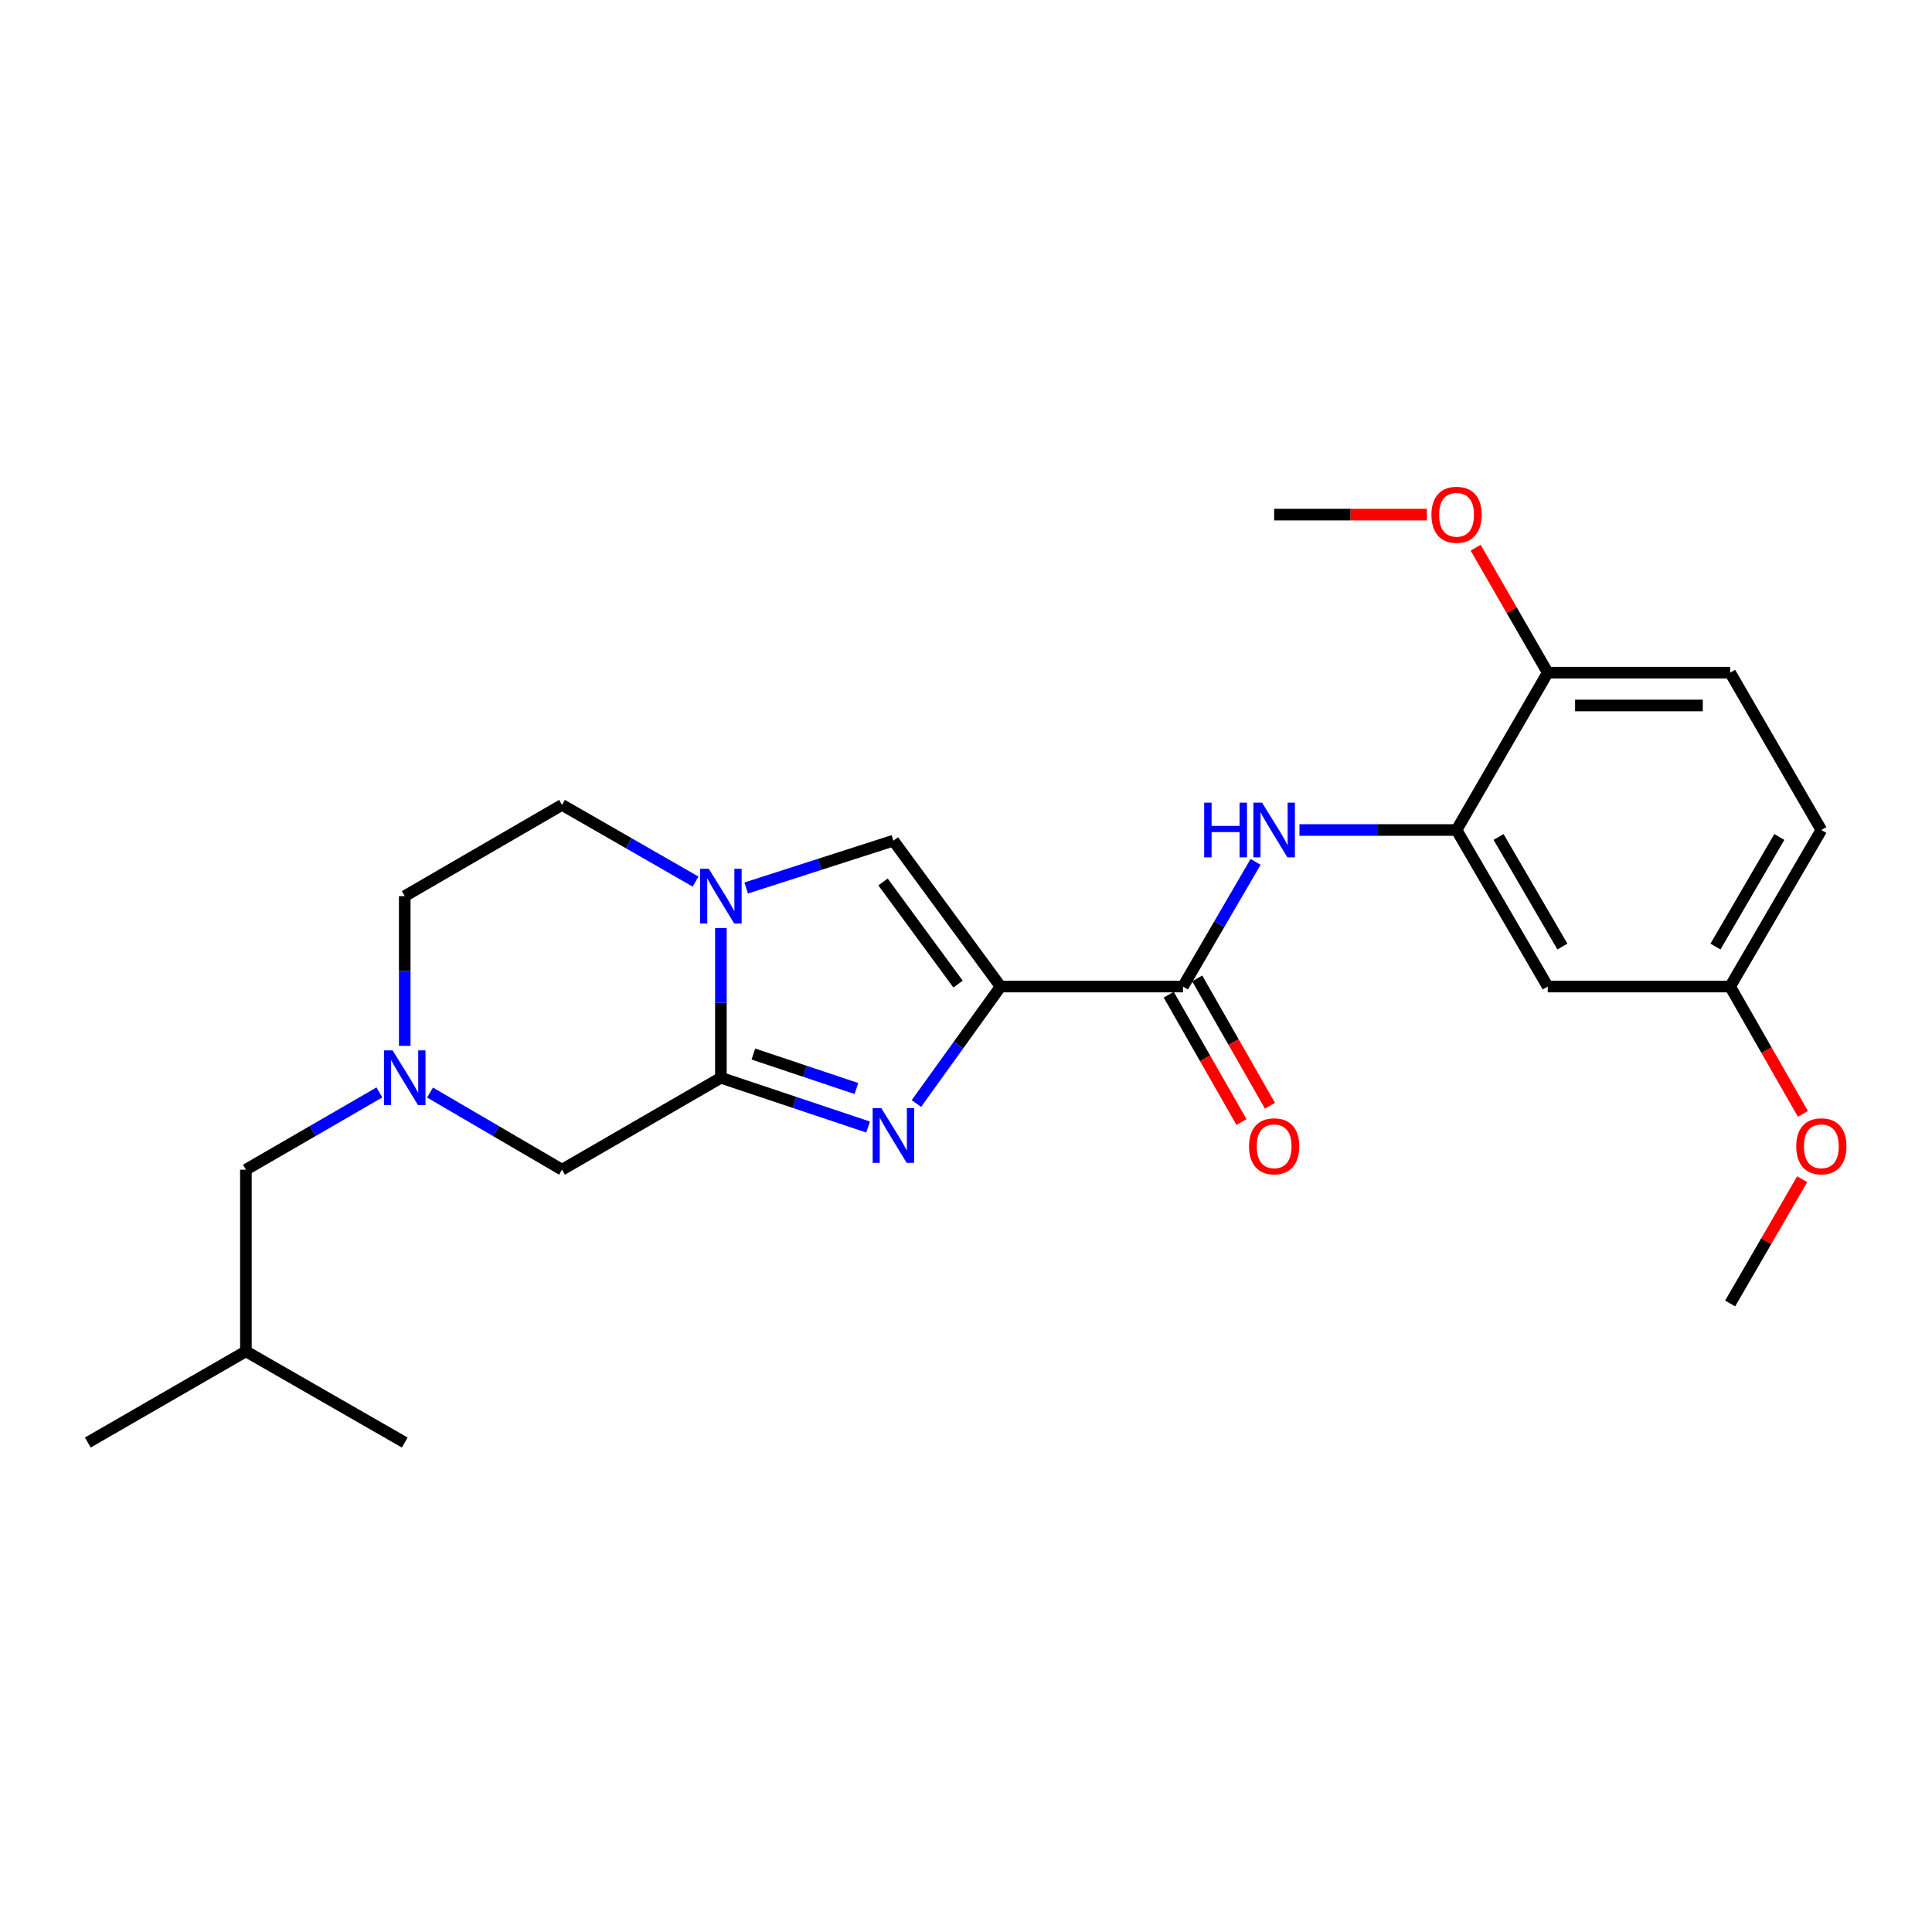 <?xml version='1.0' encoding='iso-8859-1'?>
<svg version='1.1' baseProfile='full'
              xmlns='http://www.w3.org/2000/svg'
                      xmlns:rdkit='http://www.rdkit.org/xml'
                      xmlns:xlink='http://www.w3.org/1999/xlink'
                  xml:space='preserve'
width='1000px' height='1000px' viewBox='0 0 1000 1000'>
<!-- END OF HEADER -->
<rect style='opacity:1.0;fill:#FFFFFF;stroke:none' width='1000' height='1000' x='0' y='0'> </rect>
<path class='bond-0' d='M 517.895,510.64 L 496.107,540.918' style='fill:none;fill-rule:evenodd;stroke:#000000;stroke-width:6px;stroke-linecap:butt;stroke-linejoin:miter;stroke-opacity:1' />
<path class='bond-0' d='M 496.107,540.918 L 474.319,571.195' style='fill:none;fill-rule:evenodd;stroke:#0000FF;stroke-width:6px;stroke-linecap:butt;stroke-linejoin:miter;stroke-opacity:1' />
<path class='bond-3' d='M 517.895,510.64 L 462.42,435.117' style='fill:none;fill-rule:evenodd;stroke:#000000;stroke-width:6px;stroke-linecap:butt;stroke-linejoin:miter;stroke-opacity:1' />
<path class='bond-3' d='M 495.887,509.365 L 457.055,456.499' style='fill:none;fill-rule:evenodd;stroke:#000000;stroke-width:6px;stroke-linecap:butt;stroke-linejoin:miter;stroke-opacity:1' />
<path class='bond-4' d='M 517.895,510.64 L 612.306,510.64' style='fill:none;fill-rule:evenodd;stroke:#000000;stroke-width:6px;stroke-linecap:butt;stroke-linejoin:miter;stroke-opacity:1' />
<path class='bond-1' d='M 449.327,583.348 L 411.23,570.599' style='fill:none;fill-rule:evenodd;stroke:#0000FF;stroke-width:6px;stroke-linecap:butt;stroke-linejoin:miter;stroke-opacity:1' />
<path class='bond-1' d='M 411.23,570.599 L 373.133,557.85' style='fill:none;fill-rule:evenodd;stroke:#000000;stroke-width:6px;stroke-linecap:butt;stroke-linejoin:miter;stroke-opacity:1' />
<path class='bond-1' d='M 443.287,563.419 L 416.619,554.495' style='fill:none;fill-rule:evenodd;stroke:#0000FF;stroke-width:6px;stroke-linecap:butt;stroke-linejoin:miter;stroke-opacity:1' />
<path class='bond-1' d='M 416.619,554.495 L 389.951,545.571' style='fill:none;fill-rule:evenodd;stroke:#000000;stroke-width:6px;stroke-linecap:butt;stroke-linejoin:miter;stroke-opacity:1' />
<path class='bond-8' d='M 373.133,557.85 L 290.902,605.428' style='fill:none;fill-rule:evenodd;stroke:#000000;stroke-width:6px;stroke-linecap:butt;stroke-linejoin:miter;stroke-opacity:1' />
<path class='bond-25' d='M 373.133,557.85 L 373.133,519.098' style='fill:none;fill-rule:evenodd;stroke:#000000;stroke-width:6px;stroke-linecap:butt;stroke-linejoin:miter;stroke-opacity:1' />
<path class='bond-25' d='M 373.133,519.098 L 373.133,480.346' style='fill:none;fill-rule:evenodd;stroke:#0000FF;stroke-width:6px;stroke-linecap:butt;stroke-linejoin:miter;stroke-opacity:1' />
<path class='bond-2' d='M 386.217,459.627 L 424.319,447.372' style='fill:none;fill-rule:evenodd;stroke:#0000FF;stroke-width:6px;stroke-linecap:butt;stroke-linejoin:miter;stroke-opacity:1' />
<path class='bond-2' d='M 424.319,447.372 L 462.42,435.117' style='fill:none;fill-rule:evenodd;stroke:#000000;stroke-width:6px;stroke-linecap:butt;stroke-linejoin:miter;stroke-opacity:1' />
<path class='bond-11' d='M 360.022,456.307 L 325.462,436.462' style='fill:none;fill-rule:evenodd;stroke:#0000FF;stroke-width:6px;stroke-linecap:butt;stroke-linejoin:miter;stroke-opacity:1' />
<path class='bond-11' d='M 325.462,436.462 L 290.902,416.616' style='fill:none;fill-rule:evenodd;stroke:#000000;stroke-width:6px;stroke-linecap:butt;stroke-linejoin:miter;stroke-opacity:1' />
<path class='bond-5' d='M 612.306,510.64 L 631.096,478.376' style='fill:none;fill-rule:evenodd;stroke:#000000;stroke-width:6px;stroke-linecap:butt;stroke-linejoin:miter;stroke-opacity:1' />
<path class='bond-5' d='M 631.096,478.376 L 649.885,446.112' style='fill:none;fill-rule:evenodd;stroke:#0000FF;stroke-width:6px;stroke-linecap:butt;stroke-linejoin:miter;stroke-opacity:1' />
<path class='bond-12' d='M 604.933,514.852 L 623.759,547.803' style='fill:none;fill-rule:evenodd;stroke:#000000;stroke-width:6px;stroke-linecap:butt;stroke-linejoin:miter;stroke-opacity:1' />
<path class='bond-12' d='M 623.759,547.803 L 642.584,580.753' style='fill:none;fill-rule:evenodd;stroke:#FF0000;stroke-width:6px;stroke-linecap:butt;stroke-linejoin:miter;stroke-opacity:1' />
<path class='bond-12' d='M 619.678,506.428 L 638.504,539.378' style='fill:none;fill-rule:evenodd;stroke:#000000;stroke-width:6px;stroke-linecap:butt;stroke-linejoin:miter;stroke-opacity:1' />
<path class='bond-12' d='M 638.504,539.378 L 657.329,572.329' style='fill:none;fill-rule:evenodd;stroke:#FF0000;stroke-width:6px;stroke-linecap:butt;stroke-linejoin:miter;stroke-opacity:1' />
<path class='bond-6' d='M 672.597,429.608 L 713.253,429.608' style='fill:none;fill-rule:evenodd;stroke:#0000FF;stroke-width:6px;stroke-linecap:butt;stroke-linejoin:miter;stroke-opacity:1' />
<path class='bond-6' d='M 713.253,429.608 L 753.908,429.608' style='fill:none;fill-rule:evenodd;stroke:#000000;stroke-width:6px;stroke-linecap:butt;stroke-linejoin:miter;stroke-opacity:1' />
<path class='bond-9' d='M 753.908,429.608 L 801.099,510.64' style='fill:none;fill-rule:evenodd;stroke:#000000;stroke-width:6px;stroke-linecap:butt;stroke-linejoin:miter;stroke-opacity:1' />
<path class='bond-9' d='M 775.661,433.216 L 808.695,489.939' style='fill:none;fill-rule:evenodd;stroke:#000000;stroke-width:6px;stroke-linecap:butt;stroke-linejoin:miter;stroke-opacity:1' />
<path class='bond-10' d='M 753.908,429.608 L 801.099,348.169' style='fill:none;fill-rule:evenodd;stroke:#000000;stroke-width:6px;stroke-linecap:butt;stroke-linejoin:miter;stroke-opacity:1' />
<path class='bond-7' d='M 222.589,565.505 L 256.745,585.467' style='fill:none;fill-rule:evenodd;stroke:#0000FF;stroke-width:6px;stroke-linecap:butt;stroke-linejoin:miter;stroke-opacity:1' />
<path class='bond-7' d='M 256.745,585.467 L 290.902,605.428' style='fill:none;fill-rule:evenodd;stroke:#000000;stroke-width:6px;stroke-linecap:butt;stroke-linejoin:miter;stroke-opacity:1' />
<path class='bond-14' d='M 196.377,565.44 L 161.828,585.434' style='fill:none;fill-rule:evenodd;stroke:#0000FF;stroke-width:6px;stroke-linecap:butt;stroke-linejoin:miter;stroke-opacity:1' />
<path class='bond-14' d='M 161.828,585.434 L 127.28,605.428' style='fill:none;fill-rule:evenodd;stroke:#000000;stroke-width:6px;stroke-linecap:butt;stroke-linejoin:miter;stroke-opacity:1' />
<path class='bond-26' d='M 209.492,541.34 L 209.492,502.588' style='fill:none;fill-rule:evenodd;stroke:#0000FF;stroke-width:6px;stroke-linecap:butt;stroke-linejoin:miter;stroke-opacity:1' />
<path class='bond-26' d='M 209.492,502.588 L 209.492,463.836' style='fill:none;fill-rule:evenodd;stroke:#000000;stroke-width:6px;stroke-linecap:butt;stroke-linejoin:miter;stroke-opacity:1' />
<path class='bond-16' d='M 801.099,510.64 L 895.519,510.64' style='fill:none;fill-rule:evenodd;stroke:#000000;stroke-width:6px;stroke-linecap:butt;stroke-linejoin:miter;stroke-opacity:1' />
<path class='bond-15' d='M 801.099,348.169 L 895.519,348.169' style='fill:none;fill-rule:evenodd;stroke:#000000;stroke-width:6px;stroke-linecap:butt;stroke-linejoin:miter;stroke-opacity:1' />
<path class='bond-15' d='M 815.262,365.151 L 881.356,365.151' style='fill:none;fill-rule:evenodd;stroke:#000000;stroke-width:6px;stroke-linecap:butt;stroke-linejoin:miter;stroke-opacity:1' />
<path class='bond-18' d='M 801.099,348.169 L 782.442,315.827' style='fill:none;fill-rule:evenodd;stroke:#000000;stroke-width:6px;stroke-linecap:butt;stroke-linejoin:miter;stroke-opacity:1' />
<path class='bond-18' d='M 782.442,315.827 L 763.784,283.484' style='fill:none;fill-rule:evenodd;stroke:#FF0000;stroke-width:6px;stroke-linecap:butt;stroke-linejoin:miter;stroke-opacity:1' />
<path class='bond-13' d='M 290.902,416.616 L 209.492,463.836' style='fill:none;fill-rule:evenodd;stroke:#000000;stroke-width:6px;stroke-linecap:butt;stroke-linejoin:miter;stroke-opacity:1' />
<path class='bond-20' d='M 127.28,605.428 L 127.28,699.452' style='fill:none;fill-rule:evenodd;stroke:#000000;stroke-width:6px;stroke-linecap:butt;stroke-linejoin:miter;stroke-opacity:1' />
<path class='bond-17' d='M 895.519,348.169 L 942.729,429.608' style='fill:none;fill-rule:evenodd;stroke:#000000;stroke-width:6px;stroke-linecap:butt;stroke-linejoin:miter;stroke-opacity:1' />
<path class='bond-19' d='M 895.519,510.64 L 914.352,543.59' style='fill:none;fill-rule:evenodd;stroke:#000000;stroke-width:6px;stroke-linecap:butt;stroke-linejoin:miter;stroke-opacity:1' />
<path class='bond-19' d='M 914.352,543.59 L 933.185,576.541' style='fill:none;fill-rule:evenodd;stroke:#FF0000;stroke-width:6px;stroke-linecap:butt;stroke-linejoin:miter;stroke-opacity:1' />
<path class='bond-27' d='M 895.519,510.64 L 942.729,429.608' style='fill:none;fill-rule:evenodd;stroke:#000000;stroke-width:6px;stroke-linecap:butt;stroke-linejoin:miter;stroke-opacity:1' />
<path class='bond-27' d='M 887.927,489.937 L 920.974,433.214' style='fill:none;fill-rule:evenodd;stroke:#000000;stroke-width:6px;stroke-linecap:butt;stroke-linejoin:miter;stroke-opacity:1' />
<path class='bond-21' d='M 738.547,266.363 L 699.022,266.363' style='fill:none;fill-rule:evenodd;stroke:#FF0000;stroke-width:6px;stroke-linecap:butt;stroke-linejoin:miter;stroke-opacity:1' />
<path class='bond-21' d='M 699.022,266.363 L 659.497,266.363' style='fill:none;fill-rule:evenodd;stroke:#000000;stroke-width:6px;stroke-linecap:butt;stroke-linejoin:miter;stroke-opacity:1' />
<path class='bond-22' d='M 932.809,610.352 L 914.164,642.515' style='fill:none;fill-rule:evenodd;stroke:#FF0000;stroke-width:6px;stroke-linecap:butt;stroke-linejoin:miter;stroke-opacity:1' />
<path class='bond-22' d='M 914.164,642.515 L 895.519,674.677' style='fill:none;fill-rule:evenodd;stroke:#000000;stroke-width:6px;stroke-linecap:butt;stroke-linejoin:miter;stroke-opacity:1' />
<path class='bond-23' d='M 127.28,699.452 L 209.492,746.653' style='fill:none;fill-rule:evenodd;stroke:#000000;stroke-width:6px;stroke-linecap:butt;stroke-linejoin:miter;stroke-opacity:1' />
<path class='bond-24' d='M 127.28,699.452 L 45.455,746.653' style='fill:none;fill-rule:evenodd;stroke:#000000;stroke-width:6px;stroke-linecap:butt;stroke-linejoin:miter;stroke-opacity:1' />
<path  class='atom-1' d='M 456.16 573.569
L 465.44 588.569
Q 466.36 590.049, 467.84 592.729
Q 469.32 595.409, 469.4 595.569
L 469.4 573.569
L 473.16 573.569
L 473.16 601.889
L 469.28 601.889
L 459.32 585.489
Q 458.16 583.569, 456.92 581.369
Q 455.72 579.169, 455.36 578.489
L 455.36 601.889
L 451.68 601.889
L 451.68 573.569
L 456.16 573.569
' fill='#0000FF'/>
<path  class='atom-3' d='M 366.873 449.676
L 376.153 464.676
Q 377.073 466.156, 378.553 468.836
Q 380.033 471.516, 380.113 471.676
L 380.113 449.676
L 383.873 449.676
L 383.873 477.996
L 379.993 477.996
L 370.033 461.596
Q 368.873 459.676, 367.633 457.476
Q 366.433 455.276, 366.073 454.596
L 366.073 477.996
L 362.393 477.996
L 362.393 449.676
L 366.873 449.676
' fill='#0000FF'/>
<path  class='atom-6' d='M 623.277 415.448
L 627.117 415.448
L 627.117 427.488
L 641.597 427.488
L 641.597 415.448
L 645.437 415.448
L 645.437 443.768
L 641.597 443.768
L 641.597 430.688
L 627.117 430.688
L 627.117 443.768
L 623.277 443.768
L 623.277 415.448
' fill='#0000FF'/>
<path  class='atom-6' d='M 653.237 415.448
L 662.517 430.448
Q 663.437 431.928, 664.917 434.608
Q 666.397 437.288, 666.477 437.448
L 666.477 415.448
L 670.237 415.448
L 670.237 443.768
L 666.357 443.768
L 656.397 427.368
Q 655.237 425.448, 653.997 423.248
Q 652.797 421.048, 652.437 420.368
L 652.437 443.768
L 648.757 443.768
L 648.757 415.448
L 653.237 415.448
' fill='#0000FF'/>
<path  class='atom-8' d='M 203.232 543.69
L 212.512 558.69
Q 213.432 560.17, 214.912 562.85
Q 216.392 565.53, 216.472 565.69
L 216.472 543.69
L 220.232 543.69
L 220.232 572.01
L 216.352 572.01
L 206.392 555.61
Q 205.232 553.69, 203.992 551.49
Q 202.792 549.29, 202.432 548.61
L 202.432 572.01
L 198.752 572.01
L 198.752 543.69
L 203.232 543.69
' fill='#0000FF'/>
<path  class='atom-13' d='M 646.497 593.319
Q 646.497 586.519, 649.857 582.719
Q 653.217 578.919, 659.497 578.919
Q 665.777 578.919, 669.137 582.719
Q 672.497 586.519, 672.497 593.319
Q 672.497 600.199, 669.097 604.119
Q 665.697 607.999, 659.497 607.999
Q 653.257 607.999, 649.857 604.119
Q 646.497 600.239, 646.497 593.319
M 659.497 604.799
Q 663.817 604.799, 666.137 601.919
Q 668.497 598.999, 668.497 593.319
Q 668.497 587.759, 666.137 584.959
Q 663.817 582.119, 659.497 582.119
Q 655.177 582.119, 652.817 584.919
Q 650.497 587.719, 650.497 593.319
Q 650.497 599.039, 652.817 601.919
Q 655.177 604.799, 659.497 604.799
' fill='#FF0000'/>
<path  class='atom-19' d='M 740.908 266.443
Q 740.908 259.643, 744.268 255.843
Q 747.628 252.043, 753.908 252.043
Q 760.188 252.043, 763.548 255.843
Q 766.908 259.643, 766.908 266.443
Q 766.908 273.323, 763.508 277.243
Q 760.108 281.123, 753.908 281.123
Q 747.668 281.123, 744.268 277.243
Q 740.908 273.363, 740.908 266.443
M 753.908 277.923
Q 758.228 277.923, 760.548 275.043
Q 762.908 272.123, 762.908 266.443
Q 762.908 260.883, 760.548 258.083
Q 758.228 255.243, 753.908 255.243
Q 749.588 255.243, 747.228 258.043
Q 744.908 260.843, 744.908 266.443
Q 744.908 272.163, 747.228 275.043
Q 749.588 277.923, 753.908 277.923
' fill='#FF0000'/>
<path  class='atom-20' d='M 929.729 593.319
Q 929.729 586.519, 933.089 582.719
Q 936.449 578.919, 942.729 578.919
Q 949.009 578.919, 952.369 582.719
Q 955.729 586.519, 955.729 593.319
Q 955.729 600.199, 952.329 604.119
Q 948.929 607.999, 942.729 607.999
Q 936.489 607.999, 933.089 604.119
Q 929.729 600.239, 929.729 593.319
M 942.729 604.799
Q 947.049 604.799, 949.369 601.919
Q 951.729 598.999, 951.729 593.319
Q 951.729 587.759, 949.369 584.959
Q 947.049 582.119, 942.729 582.119
Q 938.409 582.119, 936.049 584.919
Q 933.729 587.719, 933.729 593.319
Q 933.729 599.039, 936.049 601.919
Q 938.409 604.799, 942.729 604.799
' fill='#FF0000'/>
</svg>
